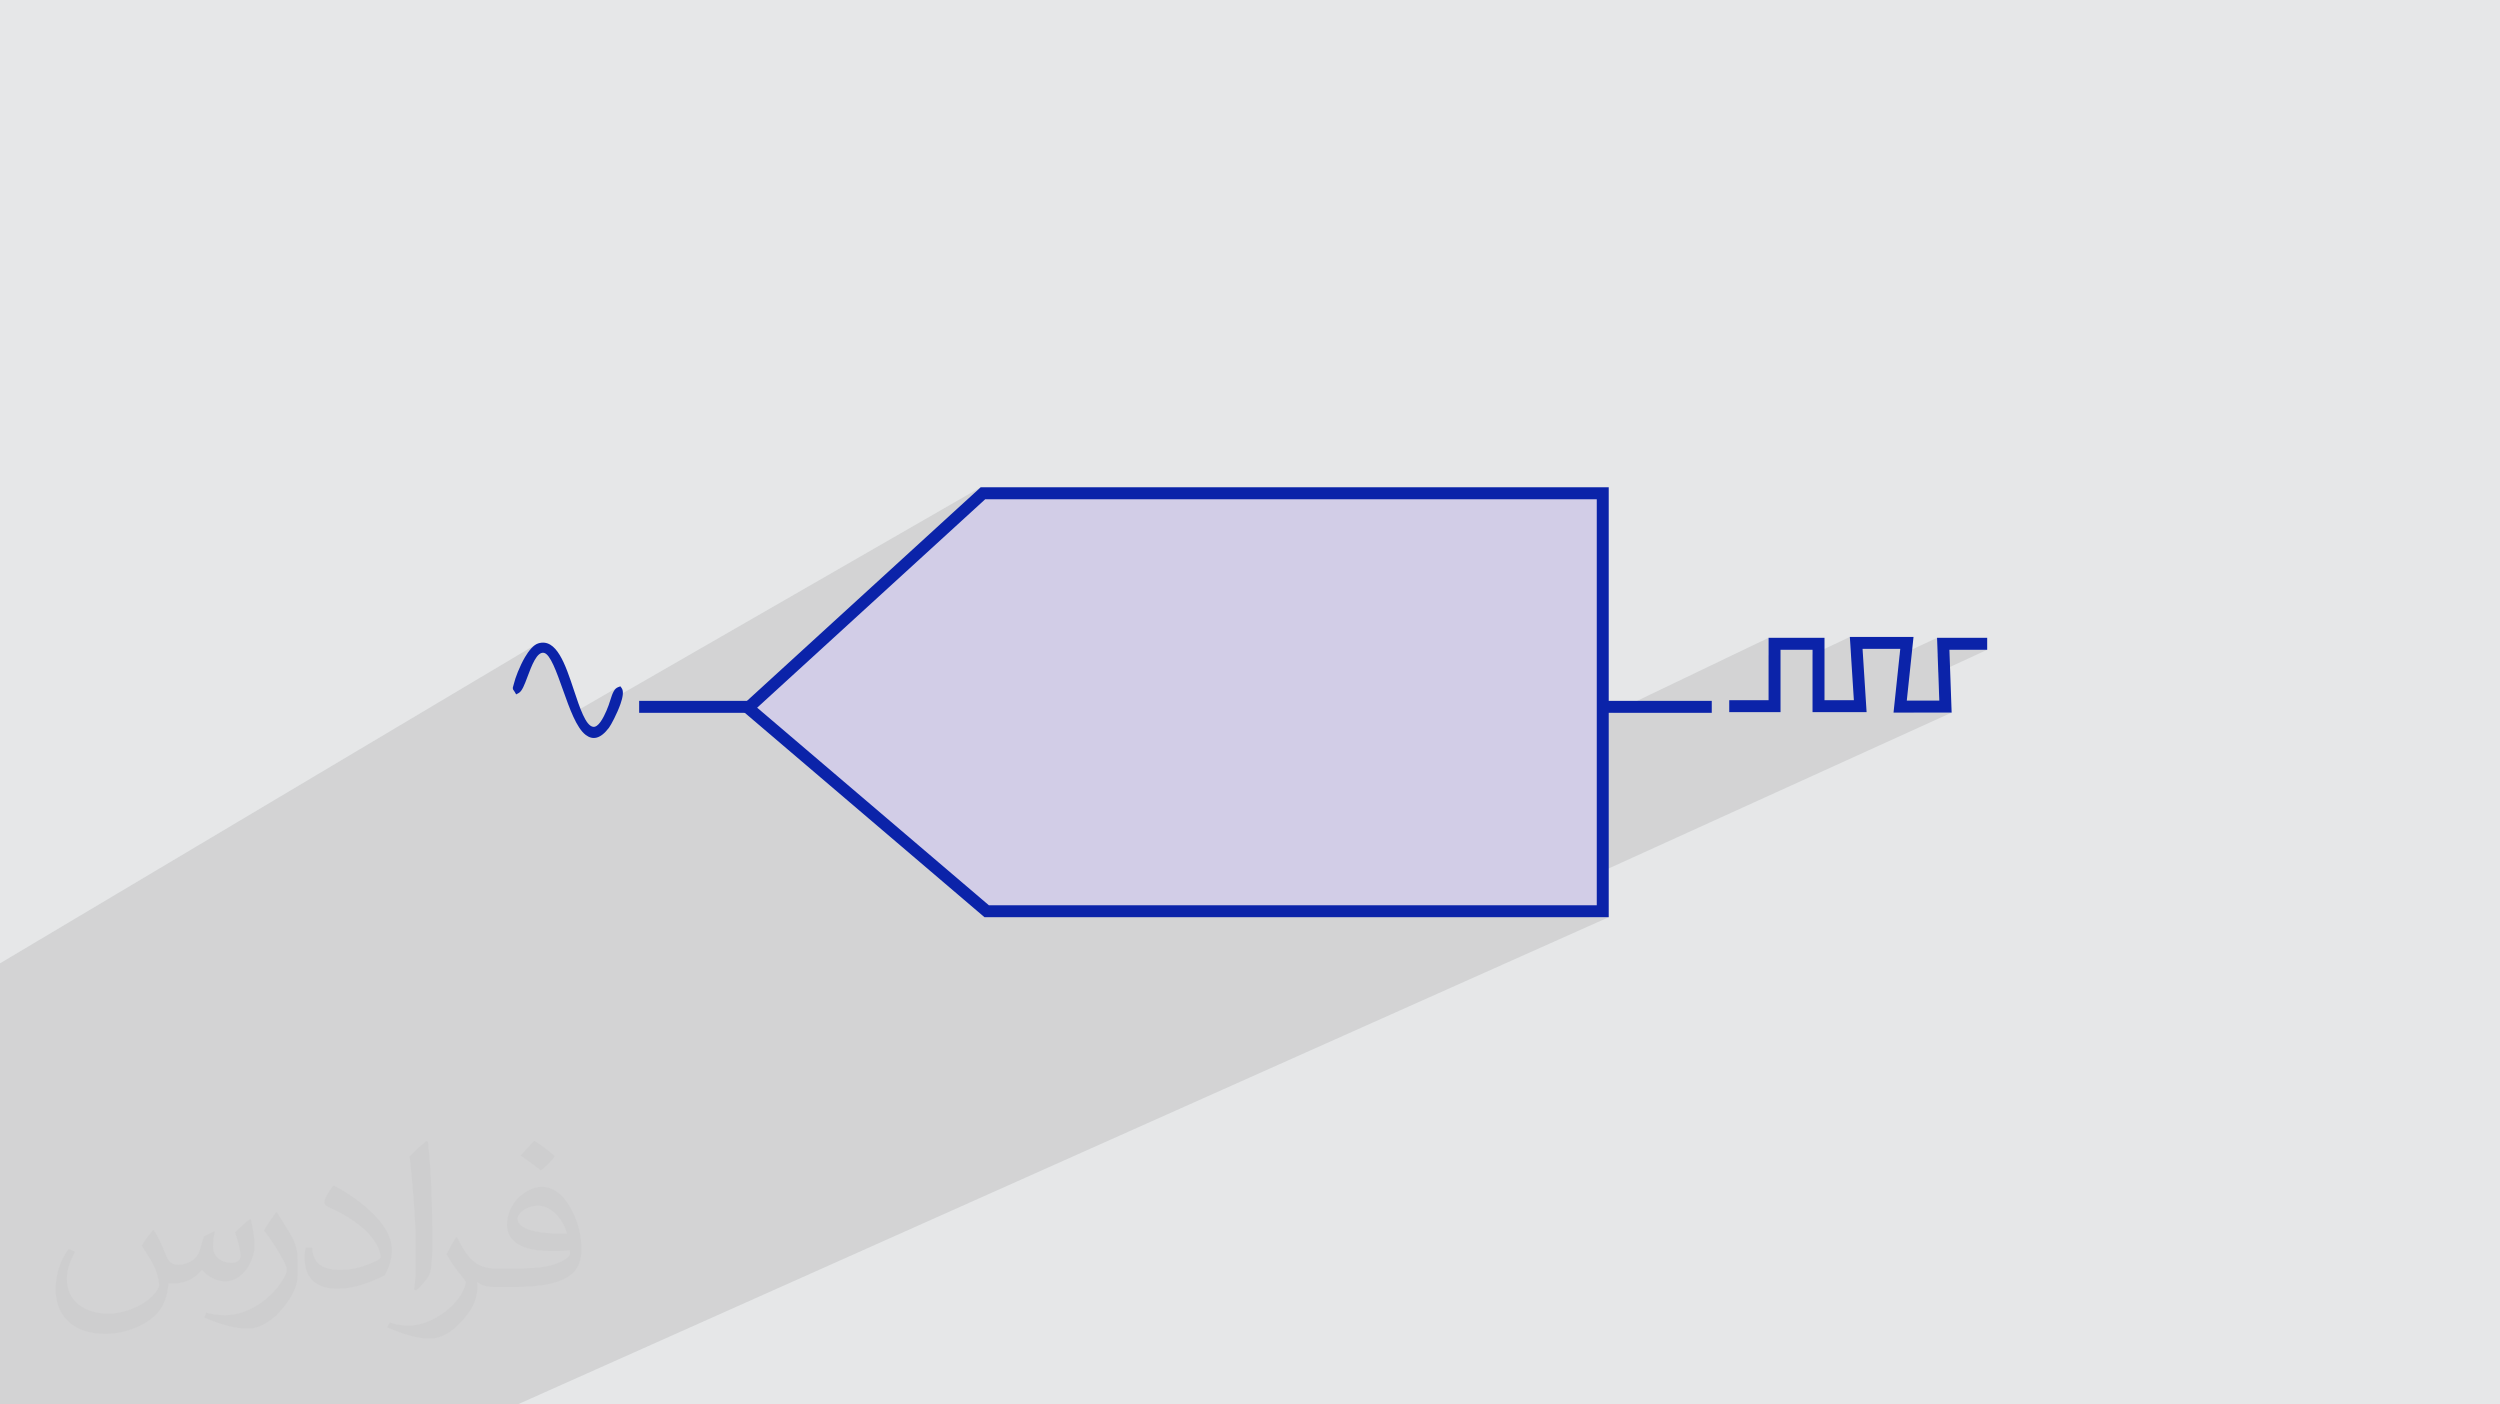 <?xml version="1.0" encoding="UTF-8"?>
<!DOCTYPE svg PUBLIC "-//W3C//DTD SVG 1.1//EN" "http://www.w3.org/Graphics/SVG/1.1/DTD/svg11.dtd">
<!-- Creator: CorelDRAW 2020 (64-Bit) -->
<svg xmlns="http://www.w3.org/2000/svg" xml:space="preserve" width="94.192mm" height="52.917mm" version="1.1" style="shape-rendering:geometricPrecision; text-rendering:geometricPrecision; image-rendering:optimizeQuality; fill-rule:evenodd; clip-rule:evenodd"
viewBox="0 0 9404.92 5283.66"
 xmlns:xlink="http://www.w3.org/1999/xlink"
 xmlns:xodm="http://www.corel.com/coreldraw/odm/2003">
 <defs>
  <style type="text/css">
   <![CDATA[
    .fil5 {fill:#D2CDE7}
    .fil3 {fill:#0B23A9}
    .fil0 {fill:#E6E7E8}
    .fil4 {fill:#0B23A9;fill-rule:nonzero}
    .fil2 {fill:#373435;fill-opacity:0.031}
    .fil1 {fill:#2B2A29;fill-opacity:0.102}
   ]]>
  </style>
 </defs>
 <g id="Layer_x0020_1">
  <polygon class="fil0" points="-0,0 9404.92,0 9404.92,5283.66 -0,5283.66 "/>
  <polygon class="fil1" points="7475.73,2444.44 7291.74,2529.38 7295.54,2635.71 7197.1,2680.71 7342.02,2680.71 6029.47,3277.24 6029.47,3427.98 5979.23,3450.49 6051.98,3450.49 1946.6,5283.66 1886.78,5283.66 1827.26,5283.66 1417.09,5283.66 15.87,5283.66 -0,5283.66 -0,5261.3 -0,4896.96 -0,4252.09 -0,4236.22 -0,4220.64 -0,4055.51 -0,4051.87 -0,4043.74 -0,4026.18 -0,4024.17 -0,4014.79 -0,4012.44 -0,4009.27 -0,4001.33 -0,3992.63 -0,3983.42 -0,3978.82 -0,3956.27 -0,3955.41 -0,3938.59 -0,3926.94 -0,3830.49 -0,3753.4 -0,3752.98 -0,3741.72 -0,3741.6 -0,3734.99 -0,3734.95 -0,3725.81 -0,3720.11 -0,3720.03 -0,3712.02 -0,3668.22 -0,3663.71 -0,3659.53 -0,3651.72 -0,3644.74 -0,3635.56 -0,3624.01 2018.25,2423.15 2011.72,2427.2 2005.26,2432.44 1998.92,2438.74 1992.7,2445.98 1986.64,2454 1985.7,2455.39 2021.34,2434.21 2014.5,2439.13 2007.66,2445.67 2000.88,2453.6 1994.22,2462.68 1988.19,2471.98 2028.99,2447.76 2038.33,2444.7 2048.43,2444.98 2055.51,2447.58 2062.4,2452.42 2069.12,2459.28 2075.68,2467.99 2082.12,2478.39 2088.45,2490.27 2094.69,2503.47 2100.87,2517.81 2106.99,2533.09 2113.09,2549.14 2119.19,2565.79 2125.29,2582.83 2131.44,2600.1 2137.63,2617.43 2143.91,2634.62 2150.28,2651.49 2156.76,2667.86 2161.57,2679.24 2320.37,2587.58 2315.57,2591.46 2311.46,2596.39 2307.87,2602.29 2304.67,2609.08 2304.28,2610.08 2329.69,2595.43 2323.85,2599.13 2319,2605.4 2314.79,2613.93 2310.87,2624.39 2310.07,2626.83 3689.15,1833.17 3660.77,1859.13 3632.37,1885.07 3608.42,1906.96 3697.73,1855.68 6029.47,1855.68 6029.47,2681.61 6064.91,2681.61 6653.3,2399.44 6653.3,2465.9 6698.3,2444.44 6818.68,2444.44 6818.68,2462.52 6959,2396.06 6963.19,2461.63 7006.88,2441.06 7148.7,2441.06 7146.14,2465.28 7287.1,2399.44 7289.43,2464.94 7333.59,2444.44 "/>
  <path class="fil2" d="M578.49 4627.69c17.95,27.21 29.6,53.36 40.96,82.43 8.45,16.91 12.93,48.09 52.57,48.09 11.61,0 28.28,-3.42 43.06,-11.61 16.63,-8.73 29.32,-21.94 35.94,-42l15.85 -53.36 38.57 -19.02 2.64 2.64c-5.27,20.09 -6.59,39.36 -6.59,54.43 0,44.63 38.57,61.56 69.22,61.56 17.95,0 34.09,-8.73 34.09,-25.11 0,-21.13 -8.98,-57.06 -20.62,-89.29 17.95,-17.95 35.94,-35.94 56.53,-50.47l3.17 1.6c8.98,38.04 14,75.56 14,100.66 0,24.57 -10.83,51.79 -19.81,69.49 -18.49,34.87 -51.25,62.62 -90.87,62.62 -30.1,0 -63.65,-15.07 -86.66,-43.06l-1.32 0c-21.66,26.96 -55.22,51.25 -108.86,51.25l-16.63 0c-2.64,35.41 -10.29,60.49 -21.94,82.95 -31.95,62.34 -126.81,106.47 -216.1,106.47 -124.17,0 -186.51,-71.59 -186.51,-166.96 0,-58.91 19.27,-113.6 48.88,-152.42l24.29 10.04c-18.49,35.41 -30.91,68.68 -30.91,101.45 0,89.29 72.66,131.83 156.4,131.83 77.68,0 173.83,-49.41 191.28,-106.72 -6.59,-62.62 -30.1,-91.93 -66.04,-148.99 10.83,-19.02 24.83,-38.04 42.28,-58.38l3.17 0 0 0 0 0 -0.02 -0.09zm1432.13 -336.04c26.15,16.39 51.79,35.66 76.87,57.85 -14,19.81 -31.45,37.79 -53.11,53.64 -25.11,-20.34 -50.19,-37.79 -75.84,-56.27 17.42,-19.55 34.62,-38.29 52.04,-55.22l0 0 0 0 0 0 0 0 0 0 0.03 0zm13.47 244.11c-42.28,0 -76.87,27.75 -76.87,48.34 0,44.13 84.53,57.85 185.72,57.31 -12.68,-51.79 -57.06,-105.68 -108.86,-105.68l0.01 0.03zm-94.86 236.19c54.96,0 103.04,-1.6 139.74,-10.83 40.96,-10.29 75.56,-30.91 75.56,-45.17 0,-3.7 0,-8.19 -1.32,-11.89 -22.98,2.11 -49.41,2.11 -72.38,2.11 -74.49,0 -131.55,-16.91 -154.02,-58.66 -5.55,-11.61 -9.51,-24.57 -9.51,-39.36 0,-40.43 17.42,-79.79 48.09,-107 25.61,-22.45 53.89,-36.44 82.67,-36.44 52.04,0 93.51,41.75 122.57,107.54 15.85,35.94 26.68,77.4 26.68,129.72 0,34.87 -9.51,64.19 -31.17,85.85 -40.43,39.11 -114.92,53.89 -229.04,53.89l-51.79 0 0 0 -13.47 0c-28.28,0 -48.62,-5.02 -64.72,-17.42l-2.64 0c0.79,6.59 1.32,12.93 1.32,19.02 0,25.61 -8.45,58.38 -25.61,84.53 -50.72,75.3 -105.68,108.04 -153.24,108.04 -48.09,0 -107,-18.49 -160.11,-42.54l9.51 -18.49c17.17,7.13 40.96,11.89 73.7,11.89 85.85,0 198.66,-82.43 212.66,-163 -3.17,-6.59 -8.98,-15.32 -17.17,-24.57 -25.11,-29.85 -40.96,-54.68 -55.75,-80.83 12.68,-25.11 24.29,-45.17 35.13,-63.4l4.49 -0.53c36.72,74.77 69.99,117.55 144.23,117.55l11.61 0 0 0 53.89 0 0 0 0 0 0 0 0 0 0 0 0.09 0.01zm-371.98 79c6.34,-34.34 6.87,-72.91 6.87,-108.86l0 -53.36c0,-99.6 -12.68,-244.36 -22.98,-338.68 17.95,-19.27 43.06,-42 62.87,-57.31l5.81 1.6c13.47,118.62 16.63,256 16.63,383.06 0,33.3 -1.32,65.79 -4.49,89.55 -1.85,30.1 -19.27,52.83 -56.53,87.7l-8.19 -3.7zm-382.8 -157.19c1.85,46.77 24.83,83.49 105.15,83.49 49.93,0 92.19,-12.93 138.96,-35.13 8.45,-3.7 12.93,-8.73 12.93,-12.93 0,-29.32 -22.45,-68.15 -60.23,-103.55 -36.72,-33.3 -85.34,-62.62 -130.76,-82.18 -15.6,-6.59 -20.62,-13.47 -20.62,-20.09 0,-13.47 17.95,-41.75 32.77,-62.09l5.02 -0.53c52.04,27.21 110.17,67.64 153.24,112.53 39.11,41.47 63.4,83.49 63.4,129.19 0,33.81 -10.29,65.51 -26.96,95.11 -57.06,28.79 -117.83,50.72 -178.06,50.72 -73.17,0 -123.1,-34.34 -123.1,-114.92 0,-8.73 0,-22.19 3.17,-39.64l25.11 0 0 0 0 0 0 0 0 0 0 0 -0.02 0zm-132.37 -132.9l45.45 73.45c16.63,27.21 32.23,56.81 32.23,103.55l0 59.7c0,48.34 -30.91,100.13 -80.83,151.38 -39.11,34.62 -73.7,49.41 -105.68,49.41 -47.55,0 -101.98,-14.79 -164.85,-41.75l7.13 -18.49c19.81,5.27 42.79,9.77 71.06,9.77 90.36,-0.53 182.8,-66.57 225.08,-147.15 5.02,-9.26 6.87,-17.95 6.87,-24.04 0,-9.26 -5.02,-19.55 -8.98,-28.79 -22.98,-43.31 -48.62,-82.95 -76.87,-119.68 14.79,-23.25 29.6,-45.7 45.7,-67.9l3.7 0.53 0 0 0 0 0 0 0 0 0 0 -0.02 0.01z"/>
  <g id="_2108476535376">
   <path class="fil3" d="M1946.05 2597.26c24.69,-13.31 46.46,-163.48 102.38,-152.28 76.59,15.36 117.16,440.04 233.56,285.89 12,-15.89 62.31,-114.95 47.71,-135.43 -17.17,6.09 -20.3,43.36 -38.13,83.3 -11.22,25.13 -32.3,71.28 -62.12,66.69 -77.63,-11.97 -96.59,-346.51 -201.32,-314.28 -35.97,11.06 -76.53,110.58 -83.79,142.96 -4.78,21.32 -6.21,9.42 1.72,23.15z"/>
   <path class="fil4" d="M1984.16 2546.58c-10.8,28.88 -20.1,53.72 -32.78,60.56l-9.58 5.16 -5.46 -9.47c-1.62,-2.82 -2.83,-4.33 -3.56,-5.27l0 -0.04c-2.18,-2.75 -3.25,-4.09 -3.54,-8.09 -0.21,-2.75 0.28,-4.22 1.23,-7.07 0.6,-1.76 1.6,-4.76 2.94,-10.73 4.48,-20.01 21.17,-64.63 41.72,-99.69 14.8,-25.25 32.12,-46.12 49.72,-51.53 68.68,-21.14 102.18,79.66 133.88,175.07 22.87,68.81 44.71,134.54 72.44,138.81 9.78,1.51 19.15,-6.69 27.27,-17.71 9.75,-13.21 17.5,-30.34 22.9,-42.42 6.32,-14.15 10.75,-28.03 14.64,-40.19 7.9,-24.71 13.88,-43.42 30,-49.14l7.96 -2.83 4.92 6.91c8.14,11.42 4.15,34.56 -4.67,59.62 -12.7,36.06 -35.47,78.83 -43.21,89.09 -32.63,43.21 -61.36,46.93 -87.47,27.22 -34.74,-26.23 -60.64,-99.12 -85.45,-168.92 -24.58,-69.19 -48.03,-135.16 -71.8,-139.92 -26.21,-5.25 -46.1,47.88 -62.08,90.57z"/>
   <polygon class="fil4" points="2404.45,2636.61 6439.57,2636.61 6439.57,2681.61 2404.45,2681.61 "/>
   <polygon class="fil5" points="6029.47,1855.68 6029.47,3427.98 3711.8,3427.98 2814.54,2662.93 3697.73,1855.68 "/>
   <path class="fil4" d="M6051.98 1855.68l0 1594.81 -2348.38 0c-307.61,-262.34 -615.29,-524.62 -922.92,-786.95 302.83,-276.79 605.64,-553.59 908.48,-830.36l2362.82 0 0 22.51zm-45 1549.8l0 -1527.31 -2300.67 0 -857.9 784.13 871.59 743.17 2286.98 0z"/>
   <polygon class="fil4" points="6505.34,2634.02 6653.3,2634.02 6653.3,2399.44 6863.69,2399.44 6863.69,2634.02 6974.19,2634.02 6959,2396.06 7198.59,2396.06 7173.28,2635.71 7295.54,2635.71 7287.1,2399.44 7475.73,2399.44 7475.73,2444.44 7333.59,2444.44 7342.02,2680.71 7123.39,2680.71 7148.7,2441.06 7006.88,2441.06 7022.07,2679.02 6818.68,2679.02 6818.68,2444.44 6698.3,2444.44 6698.3,2679.02 6505.34,2679.02 "/>
  </g>
 </g>
</svg>
